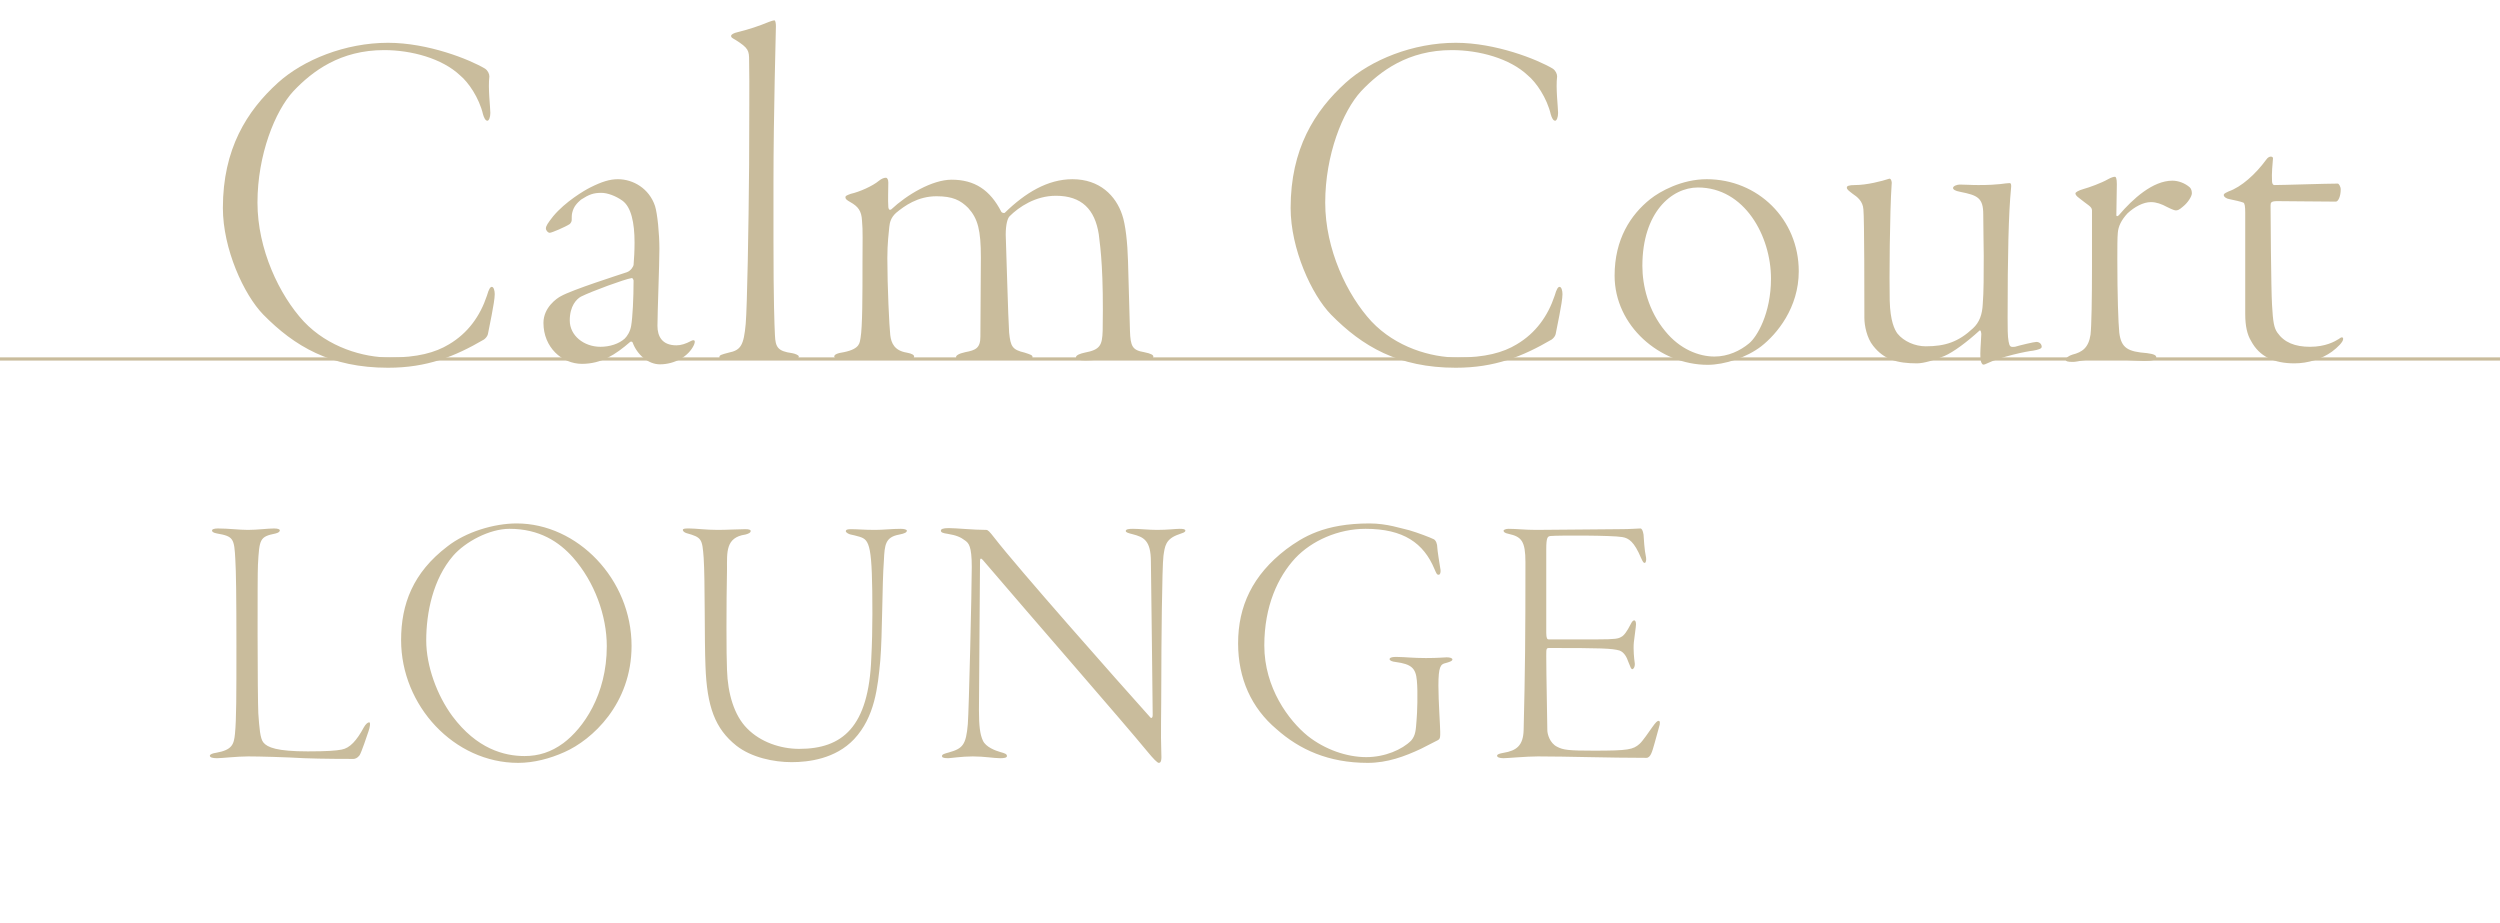 <svg width="390" height="144" viewBox="0 0 390 144" fill="none" xmlns="http://www.w3.org/2000/svg">
<path d="M0 56H390" stroke="#C9BC9C" stroke-width="0.5" stroke-miterlimit="10"/>
<path d="M60.534 6.676C66.766 6.676 73.226 9.26 75.658 10.704C76.114 11.008 76.342 11.54 76.342 11.92C76.114 13.744 76.494 16.784 76.494 17.62C76.494 18.304 76.266 18.836 76.038 18.836C75.734 18.836 75.506 18.38 75.354 17.848C74.746 15.264 73.074 12.832 71.782 11.768C68.97 9.108 64.182 7.816 59.926 7.816C53.086 7.816 48.754 11.084 45.79 14.2C42.902 17.316 40.166 24.156 40.166 31.604C40.166 38.9 43.586 46.044 47.386 50.148C51.186 54.176 56.658 55.772 60.838 55.772C65.094 55.772 67.906 55.012 70.034 53.72C72.998 51.972 74.898 49.312 75.962 46.12C76.266 45.056 76.494 44.752 76.722 44.752C77.026 44.752 77.178 45.36 77.178 45.892C77.178 47.184 76.266 51.212 76.114 52.124C76.038 52.428 75.81 52.732 75.506 52.96C70.946 55.62 66.614 57.368 60.534 57.368C51.566 57.368 45.942 54.024 41.078 49.084C38.038 45.968 34.77 38.824 34.77 32.44C34.77 23.244 38.494 17.316 43.358 12.908C47.31 9.336 53.846 6.676 60.534 6.676ZM96.406 27.956C98.763 27.956 101.271 29.4 102.183 32.136C102.563 33.352 102.867 36.468 102.867 38.824C102.867 41.256 102.563 48.856 102.563 50.832C102.563 52.428 103.247 53.872 105.527 53.872C106.211 53.872 106.971 53.644 107.807 53.188C108.263 52.96 108.567 53.036 108.263 53.796C107.427 55.62 105.223 56.836 102.943 56.836C101.119 56.836 99.371 55.316 98.686 53.416C98.611 53.264 98.382 53.264 98.306 53.34C96.026 55.316 93.823 56.76 90.782 56.76C87.666 56.76 84.778 54.176 84.778 50.376C84.778 47.944 86.906 46.5 87.514 46.196C89.263 45.208 96.406 42.928 97.775 42.472C98.459 42.244 98.838 41.484 98.838 41.332C98.915 40.42 98.99 39.128 98.99 37.836C98.99 34.72 98.459 32.288 97.091 31.3C96.026 30.54 94.734 30.084 93.823 30.084C92.606 30.084 91.922 30.312 90.63 31.148C90.022 31.68 89.49 32.212 89.263 33.2C89.186 33.504 89.186 33.884 89.186 34.34C89.186 34.568 89.034 34.796 88.882 34.948C88.198 35.404 86.07 36.316 85.766 36.316C85.463 36.316 85.159 35.936 85.159 35.632C85.159 35.252 85.463 34.796 86.299 33.732C88.198 31.452 91.162 29.704 92.075 29.248C93.898 28.336 95.115 27.956 96.406 27.956ZM93.671 54.1C95.115 54.1 96.558 53.644 97.471 52.808C97.85 52.428 98.306 51.744 98.459 50.832C98.686 49.54 98.838 46.5 98.838 43.764C98.838 43.688 98.686 43.308 98.534 43.384C97.471 43.536 92.302 45.436 90.63 46.272C89.947 46.652 88.882 47.716 88.882 49.996C88.882 52.352 91.087 54.1 93.671 54.1ZM120.662 28.564V37.532C120.662 46.956 120.814 50.756 120.89 52.276C120.966 54.176 121.346 54.784 123.55 55.088C124.006 55.164 124.614 55.392 124.614 55.62C124.614 55.924 124.158 56.152 123.018 56.152C122.258 56.152 119.674 56 118.306 56C116.33 56 114.278 56.152 113.518 56.152C112.53 56.152 112.226 56.076 112.226 55.696C112.226 55.392 112.53 55.316 113.67 55.012C115.57 54.632 116.026 53.872 116.33 50.528C116.558 47.868 116.786 35.48 116.862 25.676C116.862 18.684 116.938 13.136 116.862 9.488C116.862 7.892 116.786 7.512 114.734 6.22C114.202 5.916 114.05 5.84 114.05 5.612C114.05 5.384 114.43 5.156 115.114 5.004C116.938 4.548 118.306 4.092 119.978 3.408C120.206 3.332 120.586 3.18 120.814 3.18C120.966 3.18 121.042 3.636 121.042 4.092C121.042 4.624 120.662 17.924 120.662 28.564ZM131.889 30.768C131.889 30.54 132.117 30.464 132.725 30.236C134.093 29.932 136.145 29.02 137.133 28.184C137.513 27.88 137.893 27.728 138.197 27.728C138.425 27.728 138.577 28.032 138.577 28.488C138.577 29.324 138.501 31.376 138.577 32.212C138.577 32.44 138.653 32.896 139.033 32.668C141.465 30.388 145.417 28.032 148.457 28.032C152.029 28.032 154.461 29.628 156.209 33.048C156.285 33.2 156.665 33.276 156.741 33.2C159.933 30.084 163.429 27.956 167.305 27.956C171.561 27.956 174.069 30.54 175.057 33.504C175.589 35.024 175.893 37.912 175.969 40.724C176.045 43.232 176.197 48.932 176.273 51.592C176.349 54.024 176.653 54.632 178.477 54.936C179.617 55.164 179.921 55.392 179.921 55.62C179.921 56 179.541 56.152 178.629 56.152C177.793 56.152 175.361 56 173.613 56C171.789 56 170.497 56.228 169.357 56.228C168.369 56.228 167.837 56.076 167.837 55.772C167.837 55.392 168.521 55.164 169.205 55.012C171.637 54.556 171.941 53.872 172.017 51.592C172.169 42.472 171.713 38.976 171.409 36.544C170.801 32.668 168.749 30.54 164.721 30.54C161.529 30.54 158.945 32.288 157.501 33.732C157.197 34.036 156.893 34.948 156.893 36.62C156.969 38.368 157.273 49.844 157.425 51.896C157.653 54.024 157.881 54.556 159.857 55.012C160.769 55.316 161.073 55.392 161.073 55.696C161.073 56 160.693 56.152 159.781 56.152C158.945 56.152 156.133 56 154.461 56C152.789 56 151.117 56.152 150.281 56.152C149.521 56.152 149.141 56 149.141 55.696C149.141 55.468 149.521 55.164 150.585 54.936C152.181 54.632 152.941 54.328 152.941 52.504L153.017 40.192C153.017 35.936 152.561 34.112 151.041 32.44C149.825 31.224 148.609 30.616 146.101 30.616C143.137 30.616 141.085 32.136 139.793 33.2C138.957 33.96 138.805 34.72 138.729 35.404C138.653 36.164 138.425 37.988 138.425 40.268C138.425 44.676 138.729 50.984 138.881 52.276C139.033 53.568 139.565 54.708 141.465 55.012C142.301 55.164 142.605 55.392 142.605 55.62C142.605 56 141.997 56.152 141.465 56.152C140.021 56.152 137.665 56 135.841 56C133.865 56 132.193 56.152 131.509 56.152C130.825 56.152 130.141 55.924 130.141 55.62C130.141 55.316 130.597 55.088 131.661 54.936C134.245 54.404 134.093 53.416 134.245 52.732C134.549 50.984 134.549 46.044 134.549 41.028C134.549 37.76 134.625 35.936 134.473 34.416C134.397 32.896 133.865 32.212 132.649 31.528C132.117 31.224 131.889 31.072 131.889 30.768ZM227.102 6.676C233.334 6.676 239.794 9.26 242.226 10.704C242.682 11.008 242.91 11.54 242.91 11.92C242.682 13.744 243.062 16.784 243.062 17.62C243.062 18.304 242.834 18.836 242.606 18.836C242.302 18.836 242.074 18.38 241.922 17.848C241.314 15.264 239.642 12.832 238.35 11.768C235.538 9.108 230.75 7.816 226.494 7.816C219.654 7.816 215.322 11.084 212.358 14.2C209.47 17.316 206.734 24.156 206.734 31.604C206.734 38.9 210.154 46.044 213.954 50.148C217.754 54.176 223.226 55.772 227.406 55.772C231.662 55.772 234.474 55.012 236.602 53.72C239.566 51.972 241.466 49.312 242.53 46.12C242.834 45.056 243.062 44.752 243.29 44.752C243.594 44.752 243.746 45.36 243.746 45.892C243.746 47.184 242.834 51.212 242.682 52.124C242.606 52.428 242.378 52.732 242.074 52.96C237.514 55.62 233.182 57.368 227.102 57.368C218.134 57.368 212.51 54.024 207.646 49.084C204.606 45.968 201.338 38.824 201.338 32.44C201.338 23.244 205.062 17.316 209.926 12.908C213.878 9.336 220.414 6.676 227.102 6.676ZM266.242 27.956C274.222 27.956 280.606 34.188 280.606 42.32C280.606 48.02 277.186 52.124 274.754 54.024C272.474 55.772 269.054 56.912 266.394 56.912C258.946 56.912 251.878 50.832 251.878 43.004C251.878 37.304 254.386 33.504 257.426 31.072C258.946 29.856 262.366 27.956 266.242 27.956ZM264.874 29.248C260.77 29.248 256.21 33.124 256.21 41.484C256.21 44.524 257.122 48.476 259.782 51.668C262.062 54.48 265.026 55.62 267.458 55.62C269.586 55.62 271.486 54.708 272.854 53.568C274.07 52.58 276.274 48.932 276.274 43.46C276.274 36.848 272.17 29.248 264.874 29.248ZM299.051 56.684C295.935 56.684 293.883 56.076 292.211 53.948C291.223 52.732 290.843 50.756 290.843 49.616C290.843 47.108 290.843 33.96 290.691 32.668C290.615 31.376 289.703 30.692 289.019 30.236C288.335 29.704 288.107 29.552 288.107 29.248C288.107 29.02 288.411 28.868 289.399 28.868C291.223 28.868 293.579 28.26 294.719 27.88C294.947 27.804 295.175 28.26 295.099 28.716C294.795 33.048 294.719 43.764 294.795 46.88C294.871 50.072 295.555 51.44 296.011 52.048C296.999 53.264 298.747 54.024 300.419 54.024C303.459 54.024 305.511 53.34 307.791 51.212C308.779 50.3 309.235 49.084 309.311 47.412C309.463 45.512 309.463 42.928 309.463 39.888C309.463 38.672 309.387 35.48 309.387 33.428C309.387 30.844 308.475 30.464 305.815 29.932C304.979 29.78 304.675 29.552 304.675 29.324C304.675 29.02 305.283 28.792 305.739 28.792C306.727 28.792 307.335 28.868 308.627 28.868C312.047 28.868 312.731 28.564 313.491 28.564C313.719 28.564 313.795 28.792 313.719 29.4C313.339 33.276 313.187 39.888 313.187 49.616C313.187 51.06 313.187 52.504 313.339 53.264C313.491 54.1 313.643 54.176 314.327 54.1C315.087 53.872 317.291 53.34 317.671 53.34C318.203 53.34 318.507 53.72 318.507 54.1C318.507 54.404 317.975 54.556 317.139 54.708C316.227 54.784 312.199 55.62 309.995 56.684C309.387 56.988 309.311 56.912 309.159 56.684C309.007 56.456 308.931 56.152 308.931 55.164C308.931 54.404 309.083 52.58 309.083 52.124C309.083 51.972 309.007 51.364 308.779 51.592C306.955 53.264 304.751 54.936 303.307 55.544C301.863 56.152 300.115 56.684 299.051 56.684ZM335.547 31.528C334.331 31.528 332.963 32.288 331.899 33.276C330.911 34.34 330.455 35.328 330.379 36.316C330.303 37 330.303 38.824 330.303 40.42C330.303 46.12 330.455 50.376 330.607 51.896C330.911 54.328 331.975 54.86 334.939 55.088C336.003 55.24 336.383 55.392 336.383 55.772C336.383 56.152 335.699 56.304 334.483 56.304C333.343 56.304 330.379 56 327.339 56C325.363 56 324.147 56.456 323.387 56.456C322.551 56.456 322.247 56.38 322.247 56.076C322.247 55.848 322.779 55.468 323.311 55.316C324.831 54.936 325.819 54.252 326.123 52.2C326.275 50.908 326.351 46.576 326.351 41.56C326.351 36.772 326.351 33.96 326.351 32.82C326.351 32.212 325.667 31.984 324.375 30.92C323.843 30.54 323.767 30.312 323.767 30.16C323.767 30.008 324.223 29.704 325.059 29.476C325.895 29.248 327.795 28.564 328.859 27.956C329.391 27.652 329.771 27.576 329.923 27.576C330.075 27.576 330.227 27.804 330.227 28.716C330.227 29.324 330.151 32.592 330.151 33.58C330.151 33.732 330.303 33.808 330.531 33.58C332.735 30.996 335.851 28.184 338.891 28.184C339.803 28.184 340.867 28.564 341.627 29.248C341.855 29.476 341.931 29.856 341.931 30.16C341.931 30.616 341.323 31.604 340.563 32.212C339.879 32.82 339.651 32.82 339.423 32.82C339.271 32.82 338.967 32.744 338.055 32.288C337.219 31.832 336.383 31.528 335.547 31.528ZM357.932 56.684C354.74 56.684 352.46 55.62 351.168 53.188C350.56 52.2 350.256 50.832 350.256 49.008V33.2C350.256 32.212 350.18 31.68 349.952 31.604C349.572 31.452 348.584 31.224 347.824 31.072C347.292 30.996 346.912 30.692 346.912 30.464C346.912 30.312 346.836 30.236 347.672 29.856C349.648 29.172 351.852 27.196 353.524 24.916C353.98 24.232 354.588 24.384 354.588 24.688C354.512 25.448 354.36 27.196 354.436 28.26C354.436 28.488 354.512 28.868 354.816 28.868C356.184 28.868 362.948 28.64 364.696 28.64C364.848 28.64 365.152 29.096 365.152 29.552C365.152 30.616 364.772 31.452 364.392 31.452C361.58 31.452 357.324 31.376 355.272 31.376C354.284 31.376 354.208 31.604 354.208 32.06C354.208 33.2 354.284 45.056 354.436 47.564C354.588 50.224 354.74 51.136 355.272 51.896C356.336 53.416 358.008 54.1 360.364 54.1C362.796 54.1 364.24 53.264 364.848 52.884C365.304 52.504 365.532 52.58 365.532 52.884C365.532 53.34 364.696 54.176 363.784 54.86C362.188 56 360.06 56.684 357.932 56.684Z" fill="#C9BC9C"/>
<path d="M33.072 82.72C33.072 82.608 33.352 82.44 33.968 82.44C35.648 82.44 37.328 82.664 38.672 82.664C40.128 82.664 41.808 82.44 42.76 82.44C43.432 82.44 43.656 82.608 43.656 82.72C43.656 82.944 43.432 83.112 42.984 83.224C40.52 83.728 40.464 84.064 40.24 88.096C40.184 89.048 40.184 93.864 40.184 98.96C40.184 104.448 40.24 110.216 40.296 111.28C40.464 113.576 40.576 115.2 41.08 115.816C41.696 116.6 43.208 117.216 48.024 117.216C50.992 117.216 52.448 117.104 53.288 116.936C54.576 116.712 55.64 115.536 56.76 113.464C57.04 112.96 57.376 112.68 57.6 112.68C57.824 112.68 57.712 113.464 57.488 114.08C57.32 114.584 56.368 117.44 56.088 117.832C55.752 118.28 55.36 118.392 55.136 118.392C54.576 118.392 50.208 118.392 47.464 118.28C44.608 118.112 40.408 118 38.728 118C36.992 118 34.584 118.28 33.856 118.28C33.184 118.28 32.736 118.168 32.736 117.888C32.736 117.664 33.24 117.496 33.688 117.44C36.208 116.992 36.488 116.152 36.656 114.472C36.88 112.176 36.88 108.48 36.88 100.696C36.88 93.08 36.824 89.104 36.712 87.312C36.544 84.008 36.432 83.672 33.856 83.224C33.24 83.112 33.072 82.944 33.072 82.72ZM80.603 81.656C90.067 81.656 98.523 90.336 98.523 100.752C98.523 109.824 92.364 115.424 88.052 117.328C85.811 118.336 83.291 119.008 80.828 119.008C70.859 119.008 62.572 110.104 62.572 99.856C62.572 94.256 64.419 89.328 69.796 85.24C72.651 83 77.019 81.656 80.603 81.656ZM79.484 82.496C76.347 82.496 72.596 84.512 70.692 86.696C67.555 90.336 66.492 95.544 66.492 99.912C66.492 103.888 68.171 108.48 70.579 111.728C74.388 116.824 78.644 117.944 81.835 117.944C84.019 117.944 85.98 117.328 87.883 115.928C90.963 113.632 94.659 108.424 94.659 100.808C94.659 96.048 92.755 90.784 89.395 86.976C87.212 84.512 84.132 82.496 79.484 82.496ZM106.525 82.664C106.525 82.44 106.973 82.44 107.533 82.44C108.541 82.44 110.109 82.664 111.957 82.664C113.413 82.664 115.149 82.552 116.269 82.552C116.885 82.552 117.109 82.664 117.109 82.832C117.109 83.112 116.717 83.28 116.269 83.392C113.189 83.84 113.413 86.136 113.413 88.824C113.301 94.2 113.301 102.32 113.413 104.504C113.525 108.2 114.533 111.616 116.549 113.632C118.621 115.76 121.757 116.824 124.669 116.824C131.389 116.824 135.533 113.464 135.925 102.6C136.037 100.528 136.093 97.84 136.093 95.768C136.093 85.016 135.701 84.232 134.077 83.728C133.517 83.56 133.013 83.448 132.733 83.392C132.397 83.336 131.949 83.056 131.949 82.888C131.949 82.608 132.229 82.552 132.789 82.552C133.797 82.552 134.805 82.664 136.541 82.664C137.717 82.664 139.173 82.496 140.517 82.496C141.021 82.496 141.469 82.608 141.469 82.776C141.469 83.056 141.133 83.224 140.293 83.392C138.109 83.784 137.997 84.96 137.885 87.48C137.605 91.12 137.661 99.016 137.325 103.048C136.933 107.192 136.485 111.84 133.237 115.312C130.325 118.392 126.125 118.896 123.493 118.896C120.693 118.896 117.221 118.168 114.869 116.32C111.565 113.688 110.277 110.272 110.053 103.888C109.885 99.968 109.997 90.336 109.773 87.032C109.549 84.064 109.493 83.84 107.085 83.168C106.917 83.112 106.525 82.944 106.525 82.664ZM146.78 82.776C146.78 82.552 147.06 82.384 148.012 82.384C149.188 82.384 151.82 82.664 153.836 82.664C154.116 82.664 154.34 82.888 155.124 83.896C158.764 88.6 174.052 105.904 179.484 111.952C179.54 112.008 179.82 112.12 179.82 111.504C179.82 109.264 179.596 92.744 179.54 87.648C179.54 84.288 178.42 83.784 176.684 83.336C176.012 83.168 175.62 83.056 175.62 82.832C175.62 82.552 176.124 82.496 176.74 82.496C177.748 82.496 179.204 82.664 180.492 82.664C182.172 82.664 183.404 82.496 184.02 82.496C184.58 82.496 184.916 82.552 184.916 82.776C184.916 83.056 184.412 83.168 183.964 83.336C181.78 84.064 181.724 85.24 181.5 86.696C181.276 88.376 181.164 100.92 181.164 106.184C181.164 111.336 181.052 114.416 181.164 117.384C181.22 118.504 181.164 119.008 180.772 119.008C180.548 119.008 179.932 118.392 178.924 117.16C175.396 112.848 161.172 96.552 153.332 87.368C153.052 87.032 152.884 87.088 152.884 87.48C152.884 89.72 152.716 108.368 152.716 110.776C152.716 113.24 152.884 114.584 153.332 115.536C153.78 116.544 155.292 117.104 156.076 117.328C156.692 117.496 157.084 117.608 157.084 117.944C157.084 118.224 156.58 118.28 156.02 118.28C155.068 118.28 153.556 118 151.764 118C150.028 118 148.292 118.28 147.9 118.28C147.06 118.28 146.948 118.112 146.948 117.944C146.948 117.664 147.396 117.552 148.012 117.384C150.196 116.768 150.7 116.208 150.98 112.96C151.148 110.944 151.596 91.904 151.596 88.432C151.596 85.128 151.092 84.736 150.588 84.344C149.86 83.784 149.188 83.504 147.844 83.28C147.06 83.168 146.78 83.056 146.78 82.776ZM213.64 81.656C216.384 81.656 218.568 82.44 219.856 82.72C221.2 83.112 223.104 83.84 223.664 84.12C224 84.288 224.224 84.848 224.224 85.464C224.224 85.8 224.56 87.928 224.672 88.6C224.84 89.328 224.616 89.664 224.448 89.664C224.168 89.664 224.112 89.552 223.776 88.768C222.096 84.736 218.96 82.496 213.024 82.496C208.768 82.496 204.624 84.344 202.048 87.088C199.36 90 197.232 94.536 197.232 100.696C197.232 107.304 201.04 112.4 204.008 114.808C206.696 116.936 210.112 118.112 213.136 118.112C216.048 118.112 218.736 116.936 220.136 115.536C220.864 114.696 220.864 113.8 220.976 112.456C221.088 111.336 221.2 107.92 221.032 106.184C220.864 104.224 220.192 103.608 217.728 103.272C217.168 103.216 216.776 103.048 216.776 102.824C216.776 102.656 217 102.432 218.12 102.488C219.016 102.488 220.472 102.656 222.432 102.656C224.448 102.656 225.232 102.544 225.68 102.544C226.184 102.544 226.576 102.656 226.576 102.88C226.576 103.16 225.904 103.328 225.512 103.44C224.728 103.608 224.392 104 224.392 106.968C224.392 109.32 224.672 113.352 224.672 114.136C224.672 114.864 224.728 115.256 224.28 115.48C223.832 115.704 222.88 116.208 221.648 116.824C219.128 118 216.44 119.008 213.36 119.008C207.256 119.008 202.72 116.936 199.136 113.744C195.216 110.44 193.144 105.848 193.144 100.36C193.144 94.592 195.384 89.72 200.648 85.688C203.224 83.784 206.584 81.656 213.64 81.656ZM234.552 82.776C234.552 82.664 234.888 82.496 235.336 82.496C236.624 82.496 237.856 82.664 239.648 82.664C242.168 82.664 250.288 82.552 252.528 82.552C254.6 82.552 255.272 82.44 255.888 82.44C256.112 82.44 256.28 82.72 256.392 83.392C256.448 84.064 256.504 85.688 256.784 86.976C256.84 87.312 256.784 87.816 256.56 87.816C256.392 87.816 256.28 87.648 256 87.032C254.936 84.512 254.096 83.952 253.088 83.784C251.576 83.504 243.12 83.504 241.888 83.616C241.44 83.672 241.216 83.784 241.216 85.688C241.216 87.536 241.216 94.816 241.216 98.736C241.216 99.576 241.384 99.744 241.552 99.744H249.168C252.024 99.744 252.472 99.632 252.92 99.352C253.312 99.184 253.816 98.512 254.376 97.392C254.6 96.944 254.768 96.776 254.936 96.776C255.104 96.776 255.216 97 255.216 97.392C255.216 97.728 254.992 99.184 254.88 100.192C254.768 101.312 254.936 102.88 254.992 103.216C255.16 104.056 254.768 104.392 254.656 104.392C254.432 104.392 254.376 104.112 253.984 103.16C253.816 102.656 253.424 101.76 252.64 101.48C251.464 101.144 249.784 101.088 241.72 101.088C241.216 101.088 241.216 101.144 241.216 102.376C241.216 105.176 241.384 112.848 241.384 113.912C241.384 114.528 241.776 115.928 242.896 116.488C243.848 116.992 244.632 117.104 248.664 117.104C254.04 117.104 254.768 116.936 255.776 116.04C256.28 115.592 257.176 114.248 257.736 113.464C258.296 112.68 258.52 112.456 258.744 112.456C258.968 112.456 259.024 112.792 258.8 113.464C258.352 114.976 257.904 116.936 257.568 117.608C257.4 117.944 257.176 118.224 256.84 118.224C250.904 118.224 244.52 118 239.928 118C238.08 118 235.168 118.28 234.552 118.28C233.88 118.28 233.544 118.112 233.544 117.888C233.544 117.664 233.936 117.552 234.552 117.44C236.568 117.104 237.632 116.32 237.688 113.856C237.912 104.784 237.968 99.352 237.968 87.704C237.968 84.4 237.352 83.728 235.336 83.28C234.776 83.168 234.552 83 234.552 82.776Z" fill="#C9BC9C"/>
</svg>
